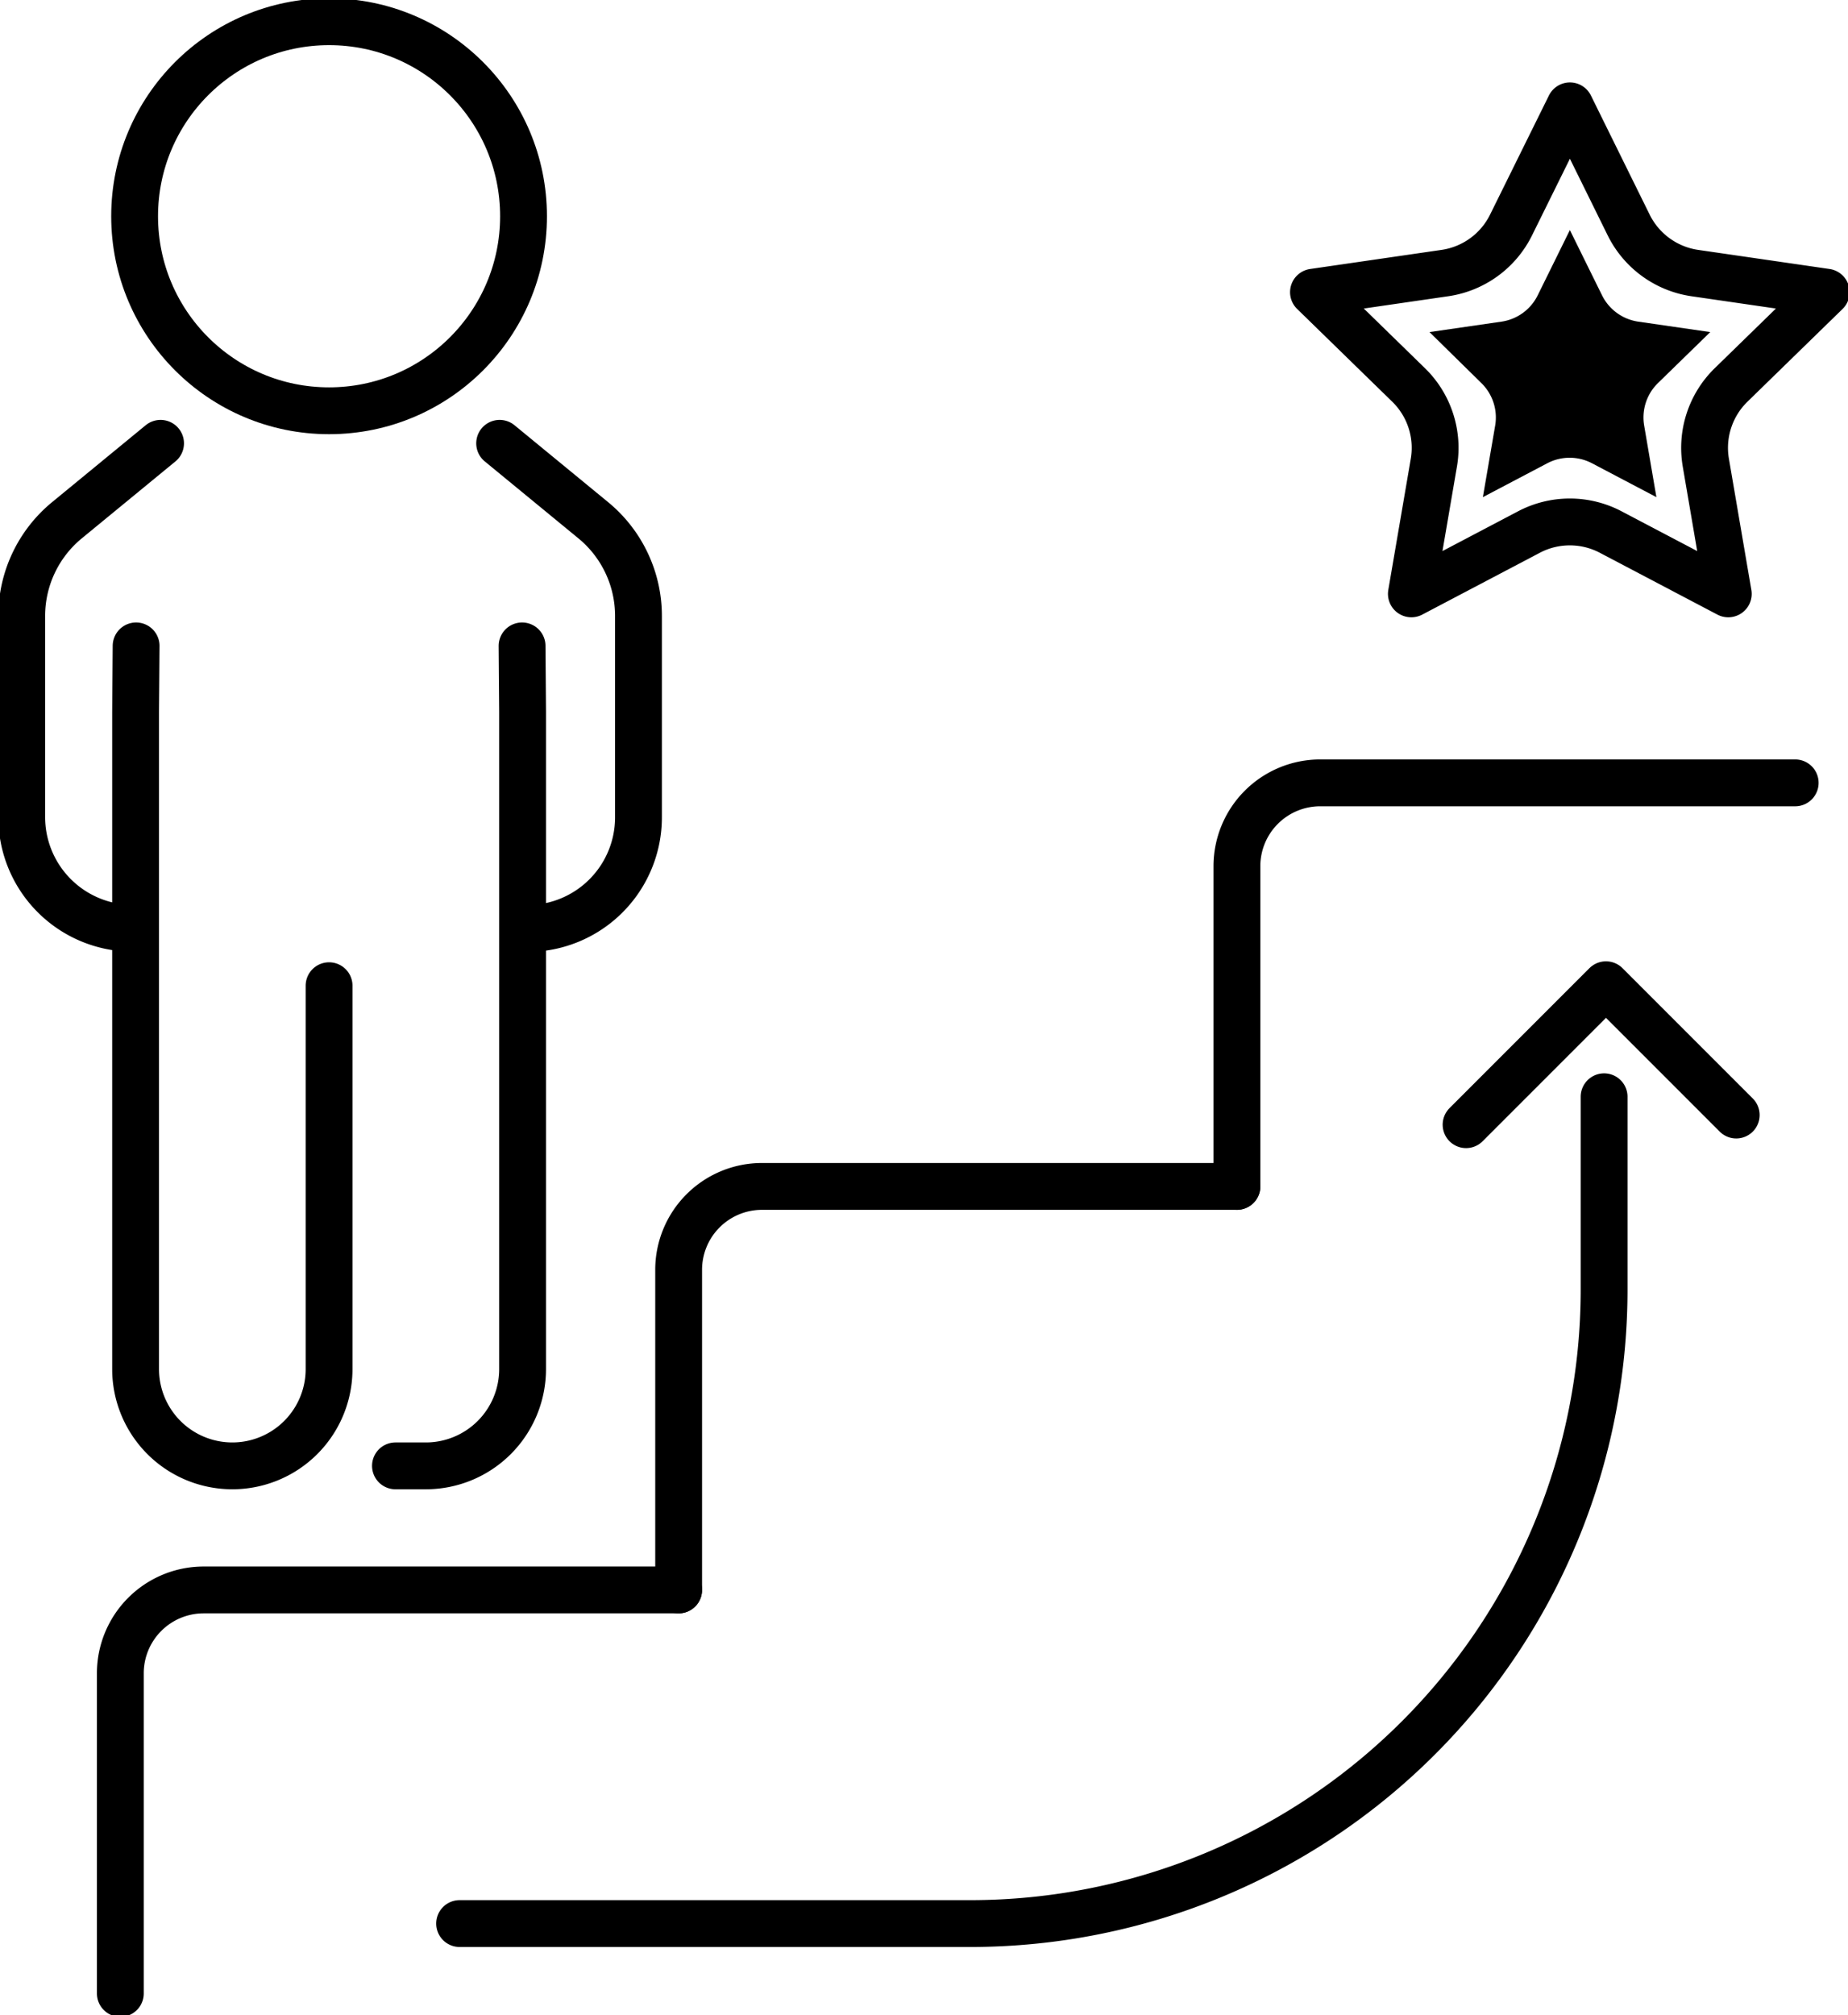 <svg xmlns="http://www.w3.org/2000/svg" xmlns:xlink="http://www.w3.org/1999/xlink" id="Group_542" data-name="Group 542" width="39.468" height="43.024" viewBox="0 0 39.468 43.024"><defs><clipPath id="clip-path"><rect id="Rectangle_99" data-name="Rectangle 99" width="39.468" height="43.024" fill="none" stroke="#707070" stroke-width="1"></rect></clipPath></defs><g id="Group_212" data-name="Group 212" clip-path="url(#clip-path)"><path id="Path_117" data-name="Path 117" d="M8.316,118.435V111.6a1.78,1.78,0,0,1,1.779-1.78H20.239" transform="translate(-5.746 -75.875)" fill="none" stroke="#000" stroke-linecap="round" stroke-linejoin="round" stroke-width="1"></path><path id="Path_118" data-name="Path 118" d="M46.89,90.562V83.727a1.78,1.78,0,0,1,1.78-1.78H58.813" transform="translate(-32.396 -56.617)" fill="none" stroke="#000" stroke-linecap="round" stroke-linejoin="round" stroke-width="1"></path><path id="Path_119" data-name="Path 119" d="M85.464,62.688V55.853a1.78,1.78,0,0,1,1.78-1.78H97.387" transform="translate(-59.047 -37.359)" fill="none" stroke="#000" stroke-linecap="round" stroke-linejoin="round" stroke-width="1"></path><path id="Path_120" data-name="Path 120" d="M31.757,93.407h10.91A13.537,13.537,0,0,0,56.2,79.87V75.755" transform="translate(-21.941 -52.339)" fill="none" stroke="#000" stroke-linecap="round" stroke-linejoin="round" stroke-width="1"></path><path id="Path_121" data-name="Path 121" d="M101.3,71l2.988-2.988,2.782,2.782" transform="translate(-69.989 -46.988)" fill="none" stroke="#000" stroke-linecap="round" stroke-linejoin="round" stroke-width="1"></path><path id="Path_122" data-name="Path 122" d="M96.233,7.313l1.255,2.544A1.877,1.877,0,0,0,98.9,10.883l2.807.408-2.031,1.98a1.876,1.876,0,0,0-.54,1.661l.479,2.8-2.511-1.32a1.876,1.876,0,0,0-1.746,0l-2.511,1.32.48-2.8a1.876,1.876,0,0,0-.54-1.661l-2.031-1.98,2.807-.408a1.876,1.876,0,0,0,1.413-1.027Z" transform="translate(-62.704 -5.053)" fill="none" stroke="#000" stroke-linecap="round" stroke-linejoin="round" stroke-width="1"></path><path id="Path_123" data-name="Path 123" d="M34.522,30.62l2,1.643a2.643,2.643,0,0,1,.965,2.042v4.3a2.373,2.373,0,0,1-2.373,2.373" transform="translate(-23.851 -21.155)" fill="none" stroke="#000" stroke-linecap="round" stroke-linejoin="round" stroke-width="1"></path><path id="Path_124" data-name="Path 124" d="M4.465,30.62l-2,1.643A2.643,2.643,0,0,0,1.5,34.3v4.3a2.373,2.373,0,0,0,2.373,2.373" transform="translate(-1.036 -21.155)" fill="none" stroke="#000" stroke-linecap="round" stroke-linejoin="round" stroke-width="1"></path><path id="Path_125" data-name="Path 125" d="M30.027,44.613l.011,1.409V60.053a2.066,2.066,0,0,1-2.066,2.066h-.649" transform="translate(-18.877 -30.823)" fill="none" stroke="#000" stroke-linecap="round" stroke-linejoin="round" stroke-width="1"></path><path id="Path_126" data-name="Path 126" d="M9.38,44.613l-.011,1.409V60.053a2.066,2.066,0,0,0,4.132,0V51.868" transform="translate(-6.473 -30.823)" fill="none" stroke="#000" stroke-linecap="round" stroke-linejoin="round" stroke-width="1"></path><circle id="Ellipse_33" data-name="Ellipse 33" cx="4.153" cy="4.153" r="4.153" transform="translate(2.875 0.464)" fill="none" stroke="#000" stroke-linecap="round" stroke-linejoin="round" stroke-width="1"></circle><path id="Path_14367" data-name="Path 14367" d="M93.755,7.313l.687,1.393a1.028,1.028,0,0,0,.774.562l1.537.223-1.112,1.084a1.027,1.027,0,0,0-.3.909l.262,1.531-1.375-.723a1.027,1.027,0,0,0-.956,0l-1.375.723.263-1.531a1.027,1.027,0,0,0-.3-.909L90.757,9.491l1.537-.223a1.027,1.027,0,0,0,.774-.562Z" transform="translate(-60.227 -2.401)"></path></g></svg>